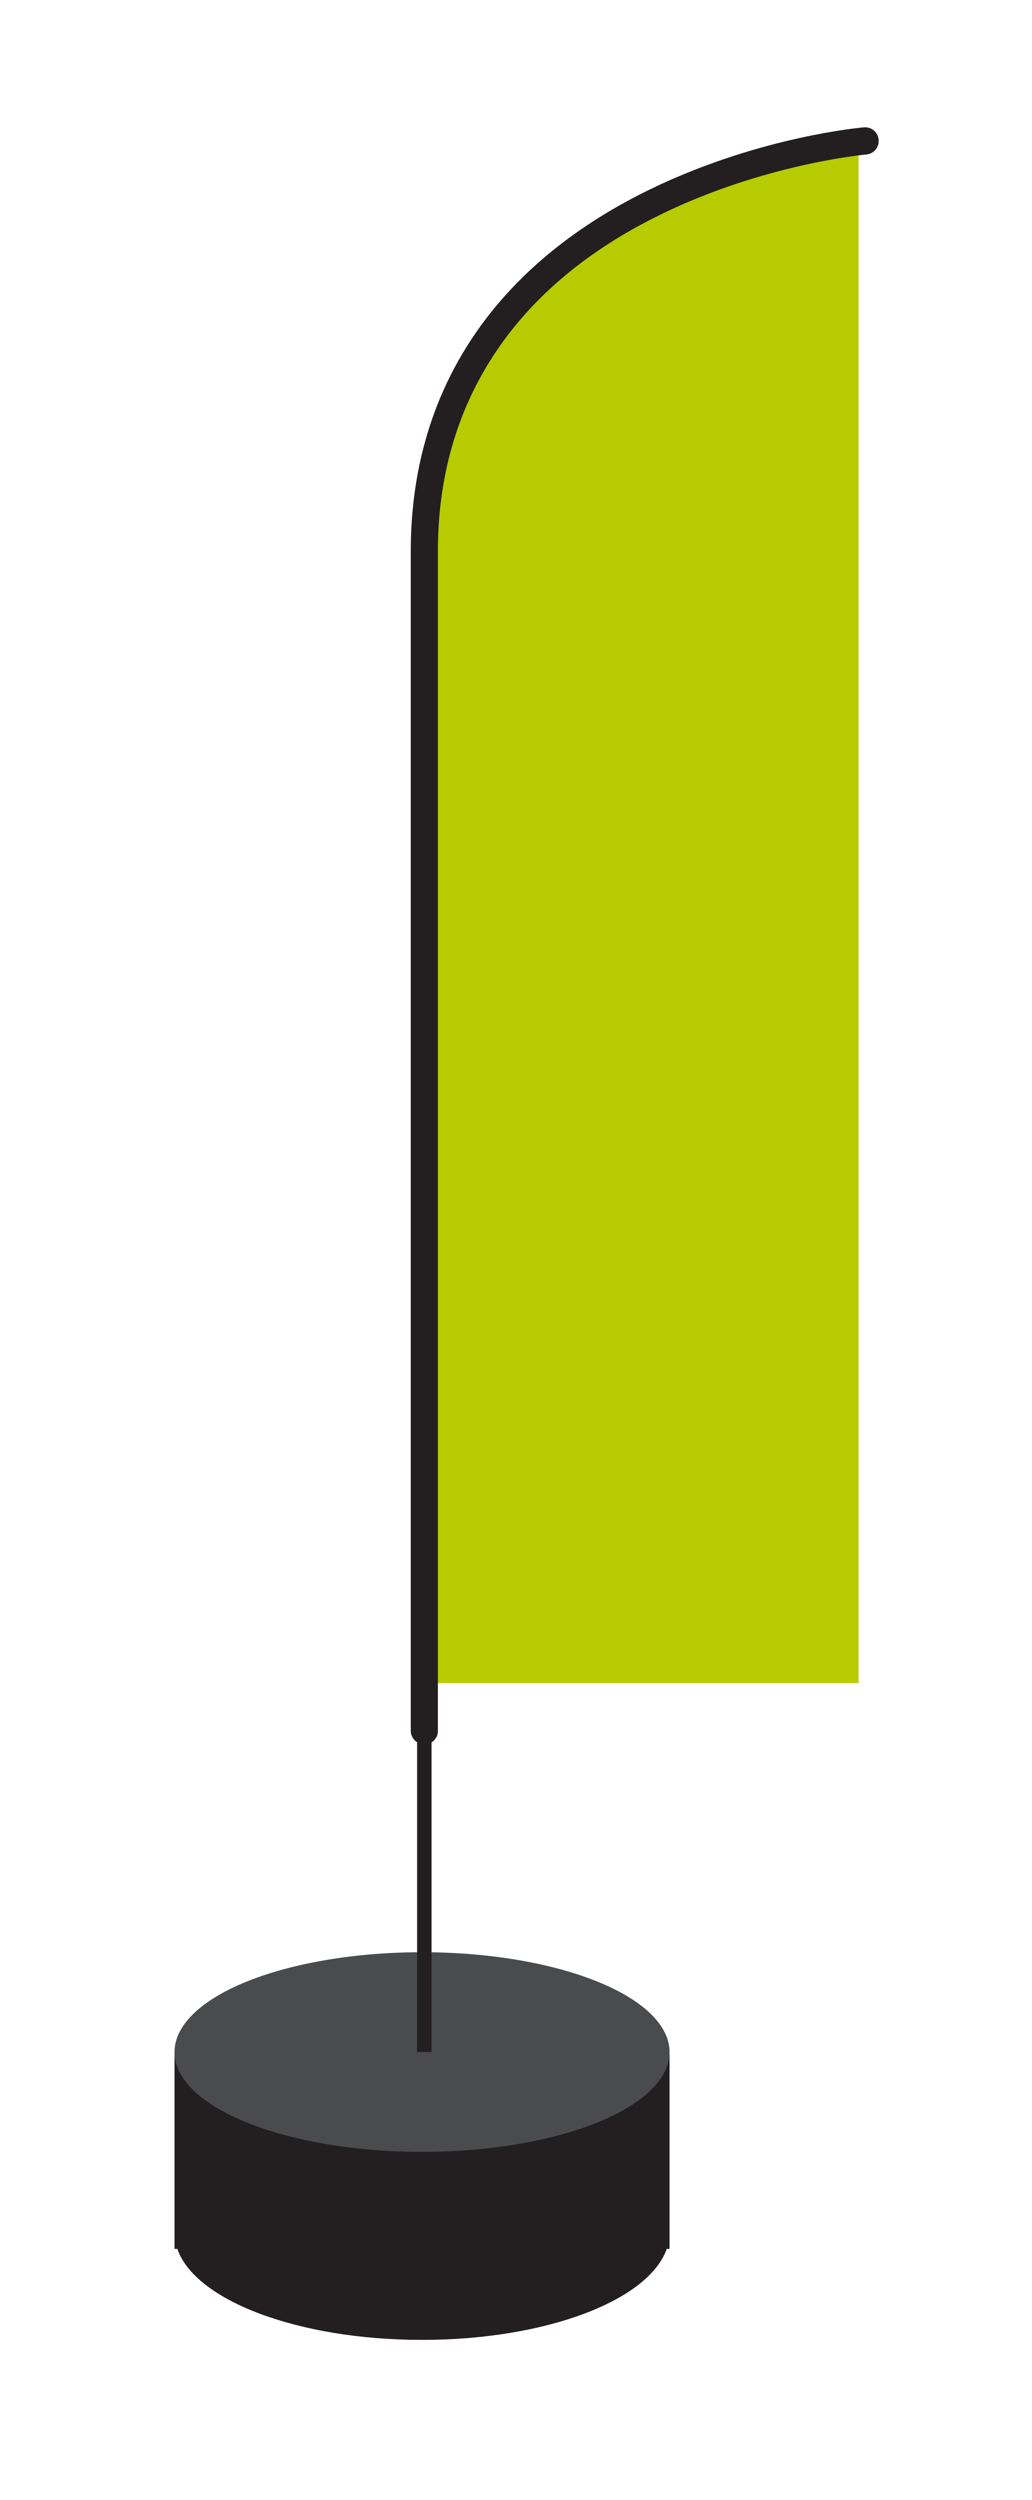 <svg id="Layer_1" xmlns="http://www.w3.org/2000/svg" version="1.1" viewBox="0 0 292.7 708.7"><defs><style>.st0{fill:#231f20}</style></defs><path class="st0" d="M49.5 582.4v55.1h.8c5 14.6 34.2 25.8 69.4 25.8s64.3-11.2 69.4-25.8h.8v-55.1H49.5z"/><ellipse cx="119.7" cy="581.7" rx="70.2" ry="28.3" style="fill:#4a4b4c"/><path class="st0" d="M118.3 490.6h4.1v91.1h-4.1z"/><path d="M122.3 477.1V152.5C122.3 50.8 243.5 40 243.5 40v437.1H122.3z" style="fill:#b6cc00"/><path class="st0" d="M120.4 494.5c-2.1 0-3.9-1.7-3.9-3.9V156.3c0-44.6 22.6-79.6 65.2-101.3 29.4-14.9 57.9-18.4 63.3-18.9 2.1-.2 4 1.3 4.2 3.5.2 2.1-1.3 4-3.5 4.2-3.2.3-31.8 3.5-60.5 18.1-39.9 20.2-61 52.9-61 94.3v334.3c.1 2.2-1.7 4-3.8 4z"/></svg>